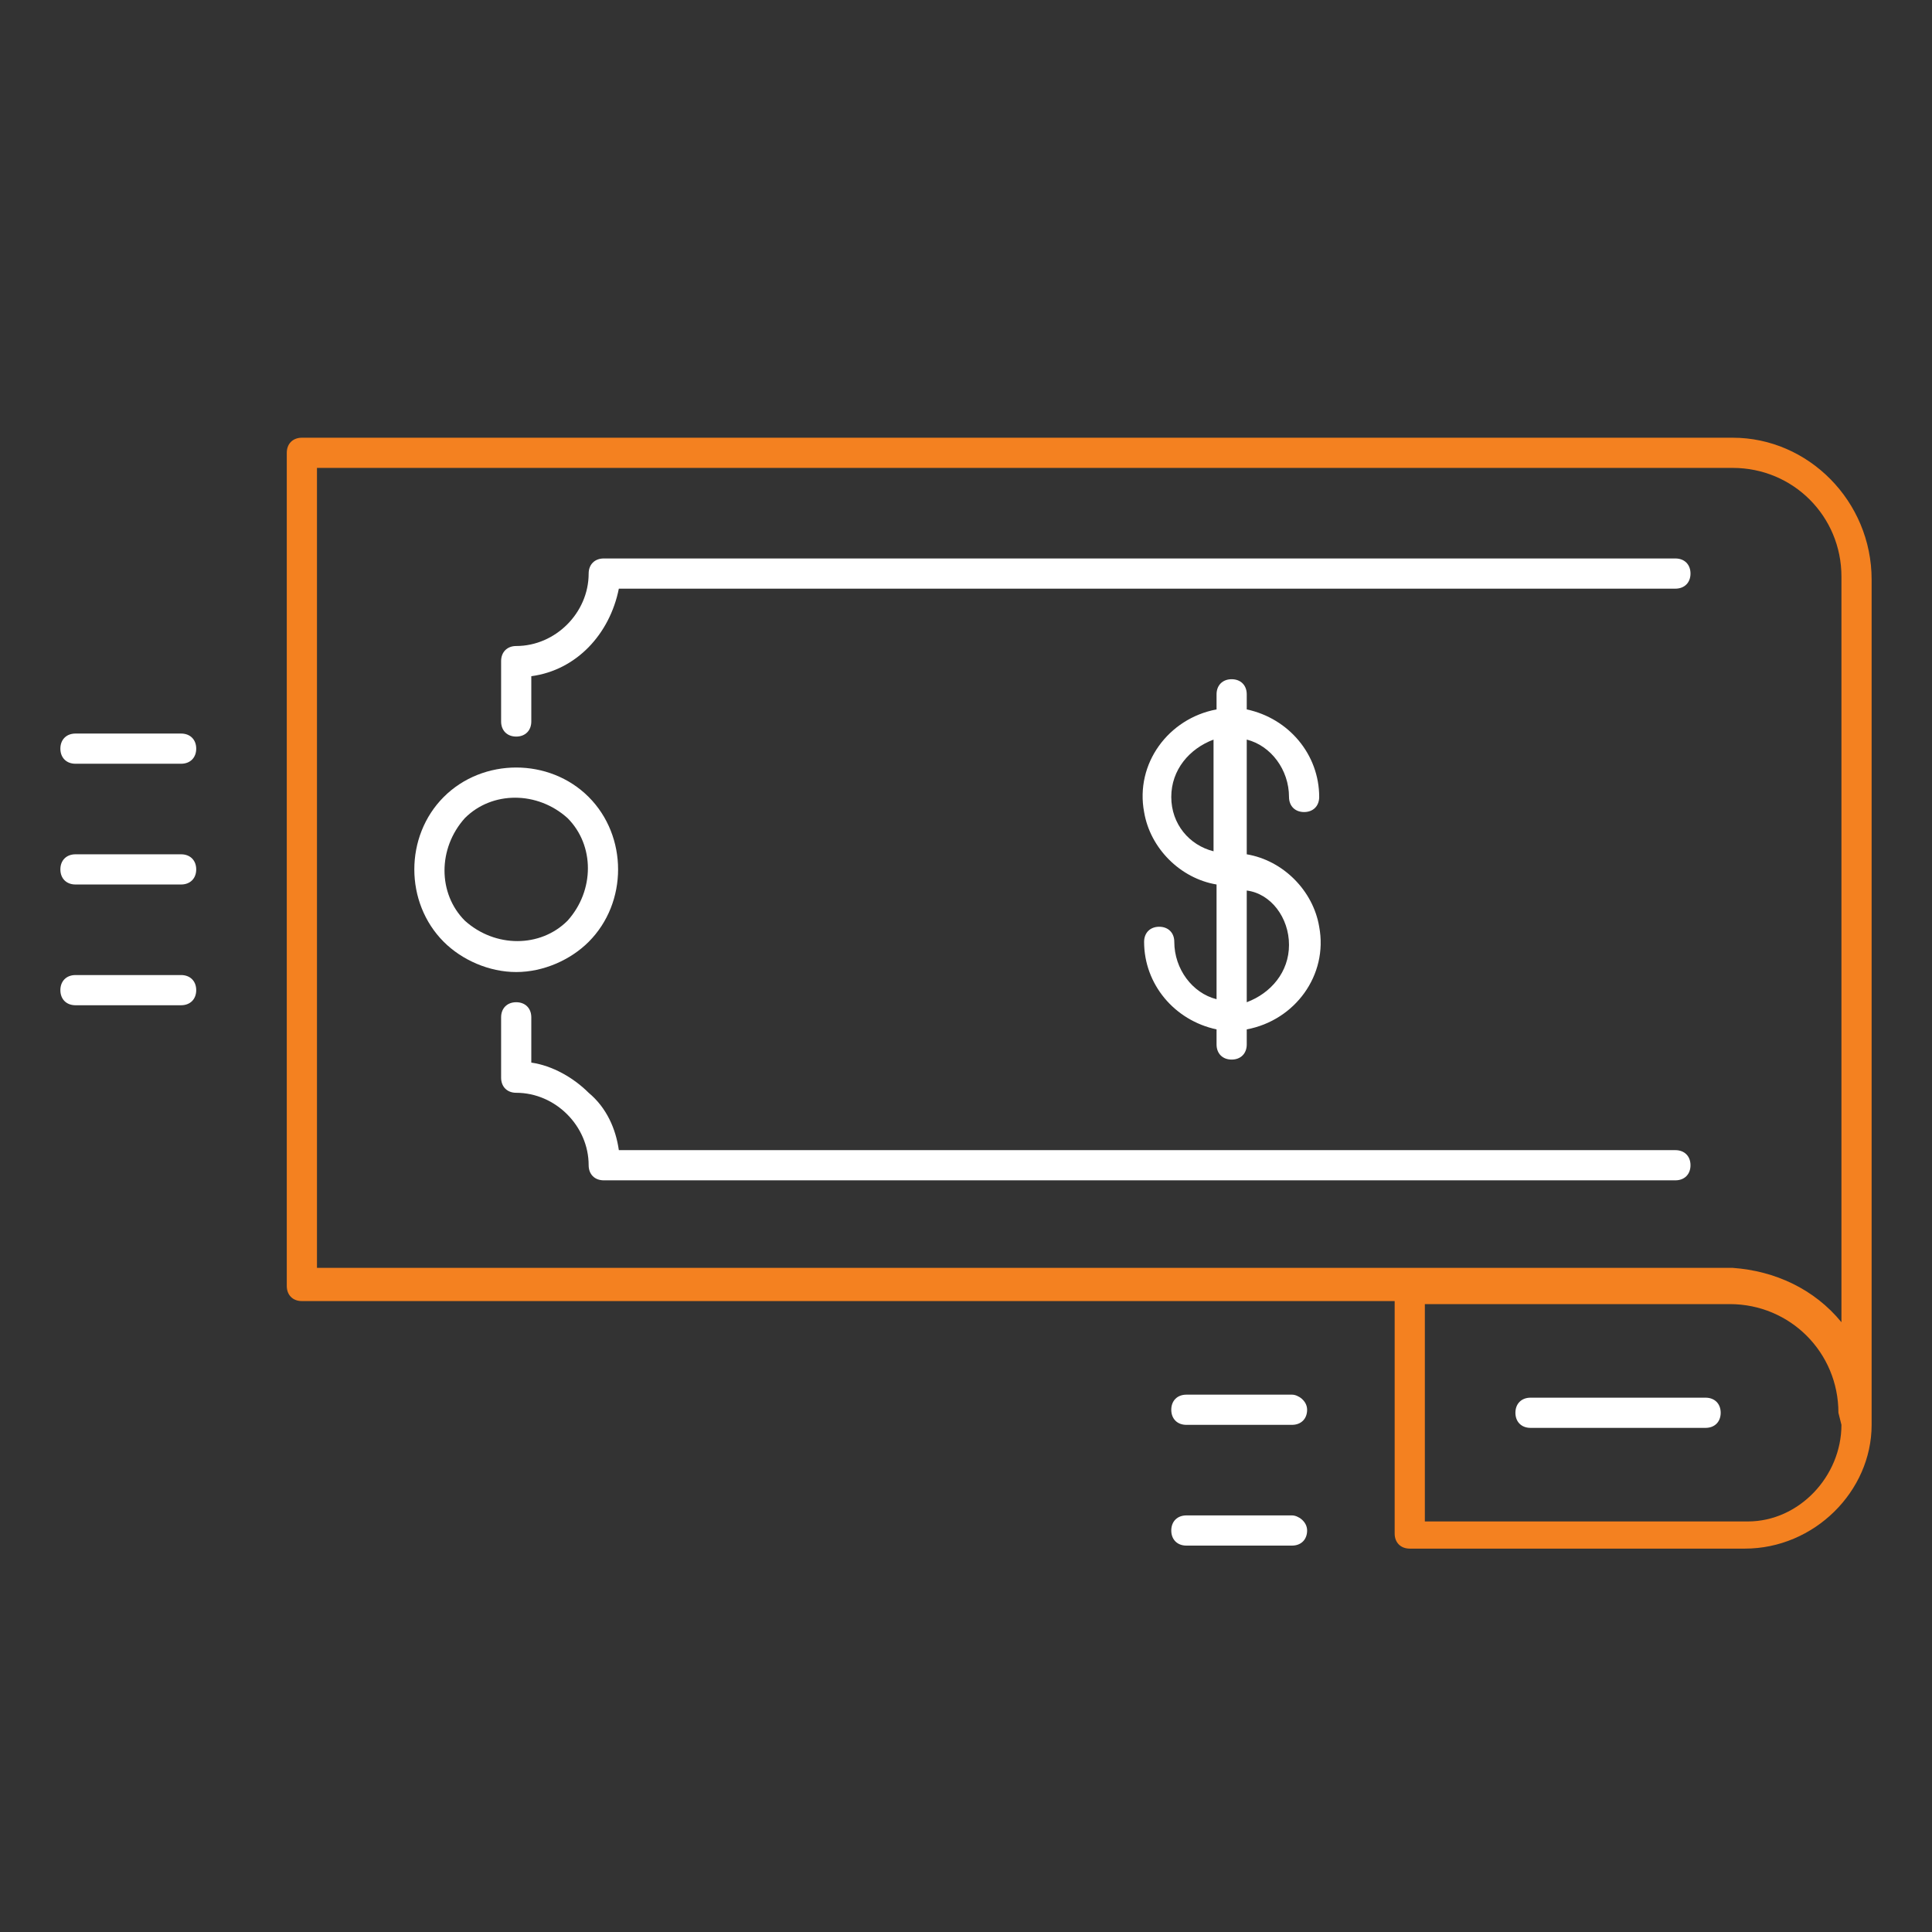 <?xml version="1.0" encoding="utf-8"?>
<!-- Generator: Adobe Illustrator 21.1.0, SVG Export Plug-In . SVG Version: 6.00 Build 0)  -->
<svg version="1.1" id="Layer_1" xmlns="http://www.w3.org/2000/svg" xmlns:xlink="http://www.w3.org/1999/xlink" x="0px" y="0px"
	 viewBox="0 0 64 64" style="enable-background:new 0 0 64 64;" xml:space="preserve">
<rect x="0" y="0" width="64" height="64" fill="#333333" stroke="none"/>
<style type="text/css">
	.st0{fill:#FFFFFF;}
	.st1{fill:#F48120;}
</style>
<path class="st0" d="M19.5,31.2c1.3-1.3,1.3-3.5,0-4.8s-3.5-1.3-4.8,0s-1.3,3.5,0,4.8c0.6,0.6,1.5,1,2.4,1S18.9,31.8,19.5,31.2z
	 M15.4,27.1c0.9-0.9,2.4-0.9,3.4,0c0.9,0.9,0.9,2.4,0,3.4c-0.9,0.9-2.4,0.9-3.4,0C14.5,29.6,14.5,28.1,15.4,27.1L15.4,27.1z"/>
<path class="st1" d="M57.4,14.5H10c-0.3,0-0.5,0.2-0.5,0.5v27.6c0,0.3,0.2,0.5,0.5,0.5h36.2v7.7c0,0.3,0.2,0.5,0.5,0.5h11.1
	c2.3,0,4.2-1.9,4.2-4.1l0,0v-28C62,16.6,59.9,14.5,57.4,14.5L57.4,14.5z M10.5,15.5h46.9c2,0,3.6,1.6,3.6,3.6l0,0v24.7
	c-0.9-1.1-2.2-1.7-3.6-1.8H10.5V15.5z M61,47.2c0,1.7-1.4,3.2-3.1,3.2l0,0H47.2v-7.2h10.1c2,0,3.6,1.6,3.6,3.6l0,0L61,47.2L61,47.2z
	"/>
<path class="st0" d="M6,28.3H2.5c-0.3,0-0.5,0.2-0.5,0.5s0.2,0.5,0.5,0.5H6c0.3,0,0.5-0.2,0.5-0.5S6.3,28.3,6,28.3z"/>
<path class="st0" d="M6,32.3H2.5c-0.3,0-0.5,0.2-0.5,0.5s0.2,0.5,0.5,0.5H6c0.3,0,0.5-0.2,0.5-0.5S6.3,32.3,6,32.3z"/>
<path class="st0" d="M6,24.3H2.5c-0.3,0-0.5,0.2-0.5,0.5s0.2,0.5,0.5,0.5H6c0.3,0,0.5-0.2,0.5-0.5S6.3,24.3,6,24.3z"/>
<path class="st0" d="M42.8,46.2h-3.5c-0.3,0-0.5,0.2-0.5,0.5s0.2,0.5,0.5,0.5h3.5c0.3,0,0.5-0.2,0.5-0.5S43,46.2,42.8,46.2z"/>
<path class="st0" d="M42.8,50.2h-3.5c-0.3,0-0.5,0.2-0.5,0.5s0.2,0.5,0.5,0.5h3.5c0.3,0,0.5-0.2,0.5-0.5S43,50.2,42.8,50.2z"/>
<path class="st0" d="M42.7,26.4c0,0.3,0.2,0.5,0.5,0.5s0.5-0.2,0.5-0.5c0-1.4-1-2.6-2.4-2.9V23c0-0.3-0.2-0.5-0.5-0.5
	s-0.5,0.2-0.5,0.5v0.5c-1.6,0.3-2.7,1.8-2.4,3.4c0.2,1.2,1.2,2.2,2.4,2.4v3.8c-0.8-0.2-1.4-1-1.4-1.9c0-0.3-0.2-0.5-0.5-0.5
	s-0.5,0.2-0.5,0.5c0,1.4,1,2.6,2.4,2.9v0.5c0,0.3,0.2,0.5,0.5,0.5s0.5-0.2,0.5-0.5v-0.5c1.6-0.3,2.7-1.8,2.4-3.4
	c-0.2-1.2-1.2-2.2-2.4-2.4v-3.8C42.1,24.7,42.7,25.5,42.7,26.4z M38.8,26.4c0-0.9,0.6-1.6,1.4-1.9v3.7C39.4,28,38.8,27.3,38.8,26.4z
	 M42.7,31.3c0,0.9-0.6,1.6-1.4,1.9v-3.7C42.1,29.6,42.7,30.4,42.7,31.3z"/>
<path class="st0" d="M17.1,24.4c0.3,0,0.5-0.2,0.5-0.5v-1.5c1.5-0.2,2.6-1.4,2.9-2.9h35c0.3,0,0.5-0.2,0.5-0.5s-0.2-0.5-0.5-0.5H20
	c-0.3,0-0.5,0.2-0.5,0.5c0,1.3-1.1,2.4-2.4,2.4c-0.3,0-0.5,0.2-0.5,0.5v2C16.6,24.2,16.8,24.4,17.1,24.4L17.1,24.4z"/>
<path class="st0" d="M56,38.6c0-0.3-0.2-0.5-0.5-0.5h-35c-0.1-0.7-0.4-1.4-1-1.9c-0.5-0.5-1.2-0.9-1.9-1v-1.5c0-0.3-0.2-0.5-0.5-0.5
	s-0.5,0.2-0.5,0.5v2c0,0.3,0.2,0.5,0.5,0.5c1.3,0,2.4,1.1,2.4,2.4c0,0.3,0.2,0.5,0.5,0.5h35.5C55.8,39.1,56,38.9,56,38.6z"/>
<path class="st0" d="M56.5,46.3h-5.8c-0.3,0-0.5,0.2-0.5,0.5s0.2,0.5,0.5,0.5h5.8c0.3,0,0.5-0.2,0.5-0.5S56.8,46.3,56.5,46.3z"/>
</svg>
